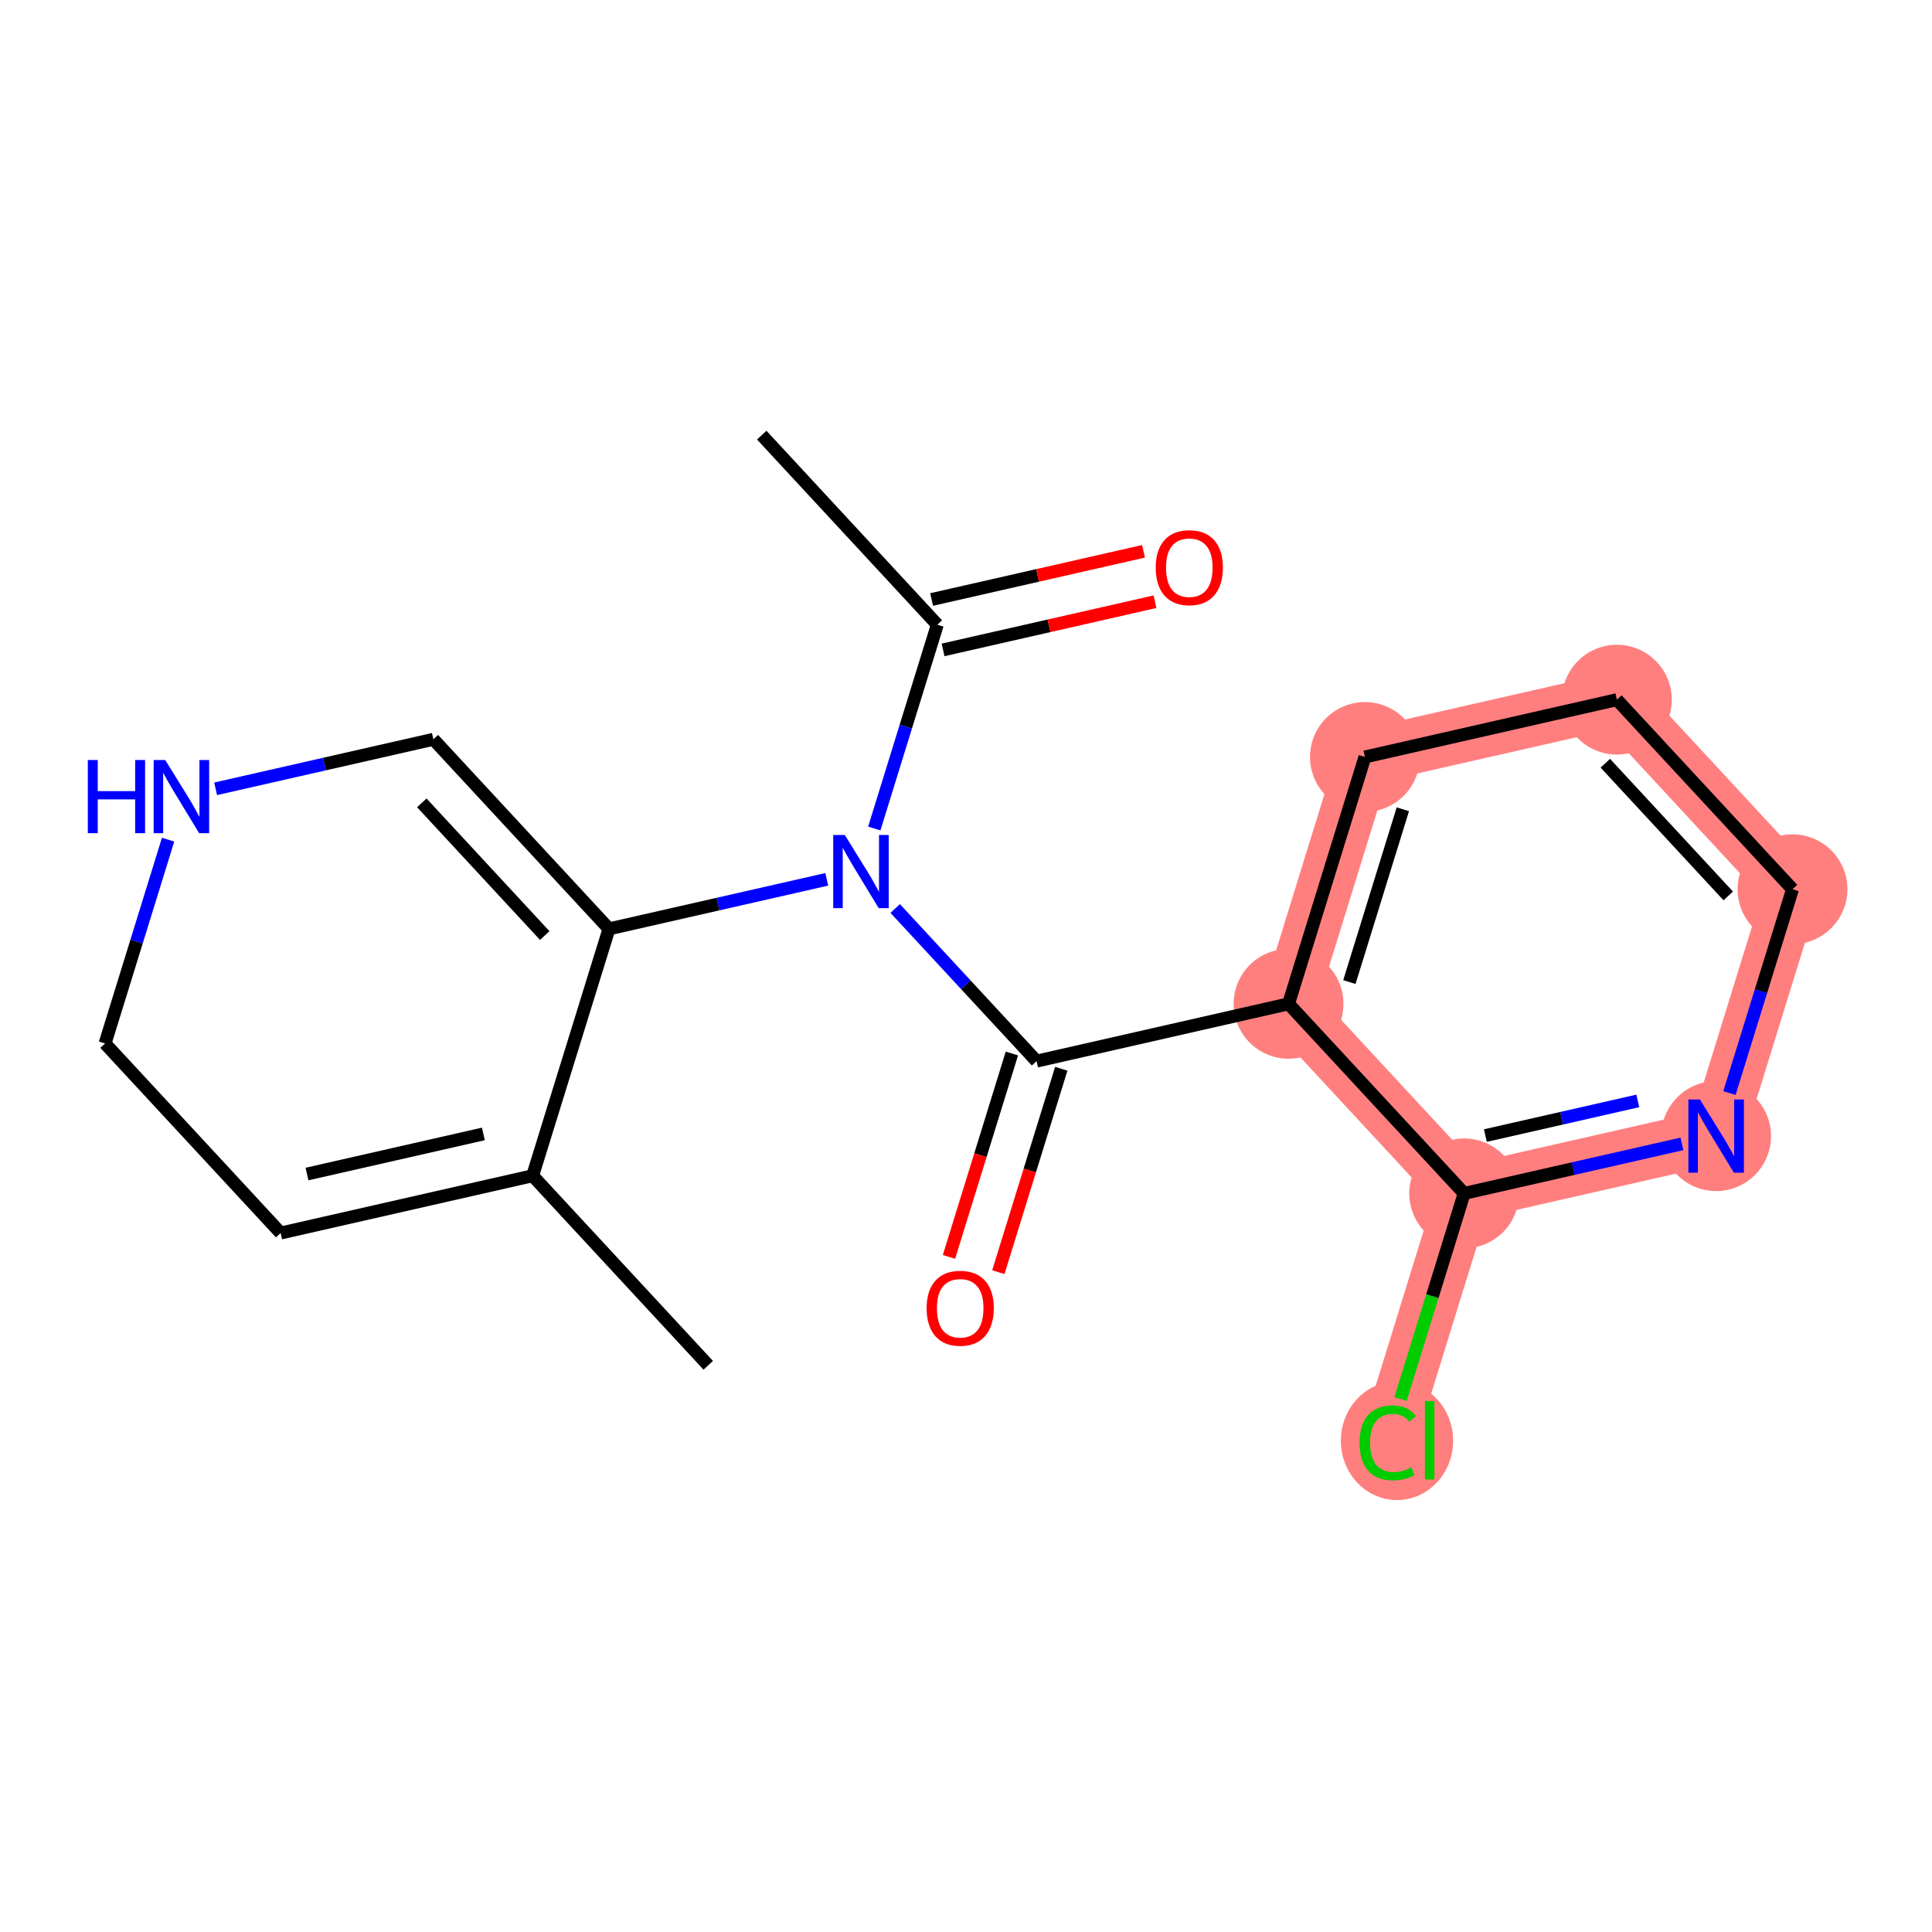 <?xml version='1.0' encoding='iso-8859-1'?>
<svg version='1.1' baseProfile='full'
              xmlns='http://www.w3.org/2000/svg'
                      xmlns:rdkit='http://www.rdkit.org/xml'
                      xmlns:xlink='http://www.w3.org/1999/xlink'
                  xml:space='preserve'
width='300px' height='300px' viewBox='0 0 300 300'>
<!-- END OF HEADER -->
<rect style='opacity:1.0;fill:#FFFFFF;stroke:none' width='300' height='300' x='0' y='0'> </rect>
<rect style='opacity:1.0;fill:#FFFFFF;stroke:none' width='300' height='300' x='0' y='0'> </rect>
<path d='M 200.086,155.875 L 211.944,117.542' style='fill:none;fill-rule:evenodd;stroke:#FF7F7F;stroke-width:8.6px;stroke-linecap:butt;stroke-linejoin:miter;stroke-opacity:1' />
<path d='M 200.086,155.875 L 227.354,185.311' style='fill:none;fill-rule:evenodd;stroke:#FF7F7F;stroke-width:8.6px;stroke-linecap:butt;stroke-linejoin:miter;stroke-opacity:1' />
<path d='M 211.944,117.542 L 251.07,108.645' style='fill:none;fill-rule:evenodd;stroke:#FF7F7F;stroke-width:8.6px;stroke-linecap:butt;stroke-linejoin:miter;stroke-opacity:1' />
<path d='M 251.07,108.645 L 278.339,138.081' style='fill:none;fill-rule:evenodd;stroke:#FF7F7F;stroke-width:8.6px;stroke-linecap:butt;stroke-linejoin:miter;stroke-opacity:1' />
<path d='M 278.339,138.081 L 266.481,176.414' style='fill:none;fill-rule:evenodd;stroke:#FF7F7F;stroke-width:8.6px;stroke-linecap:butt;stroke-linejoin:miter;stroke-opacity:1' />
<path d='M 266.481,176.414 L 227.354,185.311' style='fill:none;fill-rule:evenodd;stroke:#FF7F7F;stroke-width:8.6px;stroke-linecap:butt;stroke-linejoin:miter;stroke-opacity:1' />
<path d='M 227.354,185.311 L 215.496,223.644' style='fill:none;fill-rule:evenodd;stroke:#FF7F7F;stroke-width:8.6px;stroke-linecap:butt;stroke-linejoin:miter;stroke-opacity:1' />
<ellipse cx='200.086' cy='155.875' rx='8.025' ry='8.025'  style='fill:#FF7F7F;fill-rule:evenodd;stroke:#FF7F7F;stroke-width:1.0px;stroke-linecap:butt;stroke-linejoin:miter;stroke-opacity:1' />
<ellipse cx='211.944' cy='117.542' rx='8.025' ry='8.025'  style='fill:#FF7F7F;fill-rule:evenodd;stroke:#FF7F7F;stroke-width:1.0px;stroke-linecap:butt;stroke-linejoin:miter;stroke-opacity:1' />
<ellipse cx='251.07' cy='108.645' rx='8.025' ry='8.025'  style='fill:#FF7F7F;fill-rule:evenodd;stroke:#FF7F7F;stroke-width:1.0px;stroke-linecap:butt;stroke-linejoin:miter;stroke-opacity:1' />
<ellipse cx='278.339' cy='138.081' rx='8.025' ry='8.025'  style='fill:#FF7F7F;fill-rule:evenodd;stroke:#FF7F7F;stroke-width:1.0px;stroke-linecap:butt;stroke-linejoin:miter;stroke-opacity:1' />
<ellipse cx='266.481' cy='176.414' rx='8.025' ry='8.035'  style='fill:#FF7F7F;fill-rule:evenodd;stroke:#FF7F7F;stroke-width:1.0px;stroke-linecap:butt;stroke-linejoin:miter;stroke-opacity:1' />
<ellipse cx='227.354' cy='185.311' rx='8.025' ry='8.025'  style='fill:#FF7F7F;fill-rule:evenodd;stroke:#FF7F7F;stroke-width:1.0px;stroke-linecap:butt;stroke-linejoin:miter;stroke-opacity:1' />
<ellipse cx='216.924' cy='223.716' rx='8.217' ry='8.716'  style='fill:#FF7F7F;fill-rule:evenodd;stroke:#FF7F7F;stroke-width:1.0px;stroke-linecap:butt;stroke-linejoin:miter;stroke-opacity:1' />
<path class='bond-0 atom-0 atom-1' d='M 118.281,67.567 L 145.549,97.003' style='fill:none;fill-rule:evenodd;stroke:#000000;stroke-width:2.0px;stroke-linecap:butt;stroke-linejoin:miter;stroke-opacity:1' />
<path class='bond-1 atom-1 atom-2' d='M 146.439,100.916 L 162.892,97.175' style='fill:none;fill-rule:evenodd;stroke:#000000;stroke-width:2.0px;stroke-linecap:butt;stroke-linejoin:miter;stroke-opacity:1' />
<path class='bond-1 atom-1 atom-2' d='M 162.892,97.175 L 179.346,93.433' style='fill:none;fill-rule:evenodd;stroke:#FF0000;stroke-width:2.0px;stroke-linecap:butt;stroke-linejoin:miter;stroke-opacity:1' />
<path class='bond-1 atom-1 atom-2' d='M 144.659,93.091 L 161.113,89.349' style='fill:none;fill-rule:evenodd;stroke:#000000;stroke-width:2.0px;stroke-linecap:butt;stroke-linejoin:miter;stroke-opacity:1' />
<path class='bond-1 atom-1 atom-2' d='M 161.113,89.349 L 177.566,85.608' style='fill:none;fill-rule:evenodd;stroke:#FF0000;stroke-width:2.0px;stroke-linecap:butt;stroke-linejoin:miter;stroke-opacity:1' />
<path class='bond-2 atom-1 atom-3' d='M 145.549,97.003 L 140.654,112.827' style='fill:none;fill-rule:evenodd;stroke:#000000;stroke-width:2.0px;stroke-linecap:butt;stroke-linejoin:miter;stroke-opacity:1' />
<path class='bond-2 atom-1 atom-3' d='M 140.654,112.827 L 135.759,128.652' style='fill:none;fill-rule:evenodd;stroke:#0000FF;stroke-width:2.0px;stroke-linecap:butt;stroke-linejoin:miter;stroke-opacity:1' />
<path class='bond-3 atom-3 atom-4' d='M 139.004,141.071 L 149.981,152.922' style='fill:none;fill-rule:evenodd;stroke:#0000FF;stroke-width:2.0px;stroke-linecap:butt;stroke-linejoin:miter;stroke-opacity:1' />
<path class='bond-3 atom-3 atom-4' d='M 149.981,152.922 L 160.959,164.772' style='fill:none;fill-rule:evenodd;stroke:#000000;stroke-width:2.0px;stroke-linecap:butt;stroke-linejoin:miter;stroke-opacity:1' />
<path class='bond-12 atom-3 atom-13' d='M 128.378,136.544 L 111.471,140.389' style='fill:none;fill-rule:evenodd;stroke:#0000FF;stroke-width:2.0px;stroke-linecap:butt;stroke-linejoin:miter;stroke-opacity:1' />
<path class='bond-12 atom-3 atom-13' d='M 111.471,140.389 L 94.564,144.234' style='fill:none;fill-rule:evenodd;stroke:#000000;stroke-width:2.0px;stroke-linecap:butt;stroke-linejoin:miter;stroke-opacity:1' />
<path class='bond-4 atom-4 atom-5' d='M 157.126,163.587 L 152.241,179.379' style='fill:none;fill-rule:evenodd;stroke:#000000;stroke-width:2.0px;stroke-linecap:butt;stroke-linejoin:miter;stroke-opacity:1' />
<path class='bond-4 atom-4 atom-5' d='M 152.241,179.379 L 147.356,195.171' style='fill:none;fill-rule:evenodd;stroke:#FF0000;stroke-width:2.0px;stroke-linecap:butt;stroke-linejoin:miter;stroke-opacity:1' />
<path class='bond-4 atom-4 atom-5' d='M 164.793,165.958 L 159.907,181.75' style='fill:none;fill-rule:evenodd;stroke:#000000;stroke-width:2.0px;stroke-linecap:butt;stroke-linejoin:miter;stroke-opacity:1' />
<path class='bond-4 atom-4 atom-5' d='M 159.907,181.75 L 155.022,197.542' style='fill:none;fill-rule:evenodd;stroke:#FF0000;stroke-width:2.0px;stroke-linecap:butt;stroke-linejoin:miter;stroke-opacity:1' />
<path class='bond-5 atom-4 atom-6' d='M 160.959,164.772 L 200.086,155.875' style='fill:none;fill-rule:evenodd;stroke:#000000;stroke-width:2.0px;stroke-linecap:butt;stroke-linejoin:miter;stroke-opacity:1' />
<path class='bond-6 atom-6 atom-7' d='M 200.086,155.875 L 211.944,117.542' style='fill:none;fill-rule:evenodd;stroke:#000000;stroke-width:2.0px;stroke-linecap:butt;stroke-linejoin:miter;stroke-opacity:1' />
<path class='bond-6 atom-6 atom-7' d='M 209.531,152.497 L 217.832,125.664' style='fill:none;fill-rule:evenodd;stroke:#000000;stroke-width:2.0px;stroke-linecap:butt;stroke-linejoin:miter;stroke-opacity:1' />
<path class='bond-19 atom-11 atom-6' d='M 227.354,185.311 L 200.086,155.875' style='fill:none;fill-rule:evenodd;stroke:#000000;stroke-width:2.0px;stroke-linecap:butt;stroke-linejoin:miter;stroke-opacity:1' />
<path class='bond-7 atom-7 atom-8' d='M 211.944,117.542 L 251.07,108.645' style='fill:none;fill-rule:evenodd;stroke:#000000;stroke-width:2.0px;stroke-linecap:butt;stroke-linejoin:miter;stroke-opacity:1' />
<path class='bond-8 atom-8 atom-9' d='M 251.07,108.645 L 278.339,138.081' style='fill:none;fill-rule:evenodd;stroke:#000000;stroke-width:2.0px;stroke-linecap:butt;stroke-linejoin:miter;stroke-opacity:1' />
<path class='bond-8 atom-8 atom-9' d='M 249.273,118.514 L 268.361,139.119' style='fill:none;fill-rule:evenodd;stroke:#000000;stroke-width:2.0px;stroke-linecap:butt;stroke-linejoin:miter;stroke-opacity:1' />
<path class='bond-9 atom-9 atom-10' d='M 278.339,138.081 L 273.444,153.905' style='fill:none;fill-rule:evenodd;stroke:#000000;stroke-width:2.0px;stroke-linecap:butt;stroke-linejoin:miter;stroke-opacity:1' />
<path class='bond-9 atom-9 atom-10' d='M 273.444,153.905 L 268.548,169.729' style='fill:none;fill-rule:evenodd;stroke:#0000FF;stroke-width:2.0px;stroke-linecap:butt;stroke-linejoin:miter;stroke-opacity:1' />
<path class='bond-10 atom-10 atom-11' d='M 261.168,177.622 L 244.261,181.467' style='fill:none;fill-rule:evenodd;stroke:#0000FF;stroke-width:2.0px;stroke-linecap:butt;stroke-linejoin:miter;stroke-opacity:1' />
<path class='bond-10 atom-10 atom-11' d='M 244.261,181.467 L 227.354,185.311' style='fill:none;fill-rule:evenodd;stroke:#000000;stroke-width:2.0px;stroke-linecap:butt;stroke-linejoin:miter;stroke-opacity:1' />
<path class='bond-10 atom-10 atom-11' d='M 254.316,170.95 L 242.482,173.641' style='fill:none;fill-rule:evenodd;stroke:#0000FF;stroke-width:2.0px;stroke-linecap:butt;stroke-linejoin:miter;stroke-opacity:1' />
<path class='bond-10 atom-10 atom-11' d='M 242.482,173.641 L 230.647,176.332' style='fill:none;fill-rule:evenodd;stroke:#000000;stroke-width:2.0px;stroke-linecap:butt;stroke-linejoin:miter;stroke-opacity:1' />
<path class='bond-11 atom-11 atom-12' d='M 227.354,185.311 L 222.416,201.276' style='fill:none;fill-rule:evenodd;stroke:#000000;stroke-width:2.0px;stroke-linecap:butt;stroke-linejoin:miter;stroke-opacity:1' />
<path class='bond-11 atom-11 atom-12' d='M 222.416,201.276 L 217.477,217.24' style='fill:none;fill-rule:evenodd;stroke:#00CC00;stroke-width:2.0px;stroke-linecap:butt;stroke-linejoin:miter;stroke-opacity:1' />
<path class='bond-13 atom-13 atom-14' d='M 94.564,144.234 L 67.296,114.798' style='fill:none;fill-rule:evenodd;stroke:#000000;stroke-width:2.0px;stroke-linecap:butt;stroke-linejoin:miter;stroke-opacity:1' />
<path class='bond-13 atom-13 atom-14' d='M 84.587,145.272 L 65.499,124.667' style='fill:none;fill-rule:evenodd;stroke:#000000;stroke-width:2.0px;stroke-linecap:butt;stroke-linejoin:miter;stroke-opacity:1' />
<path class='bond-20 atom-18 atom-13' d='M 82.707,182.567 L 94.564,144.234' style='fill:none;fill-rule:evenodd;stroke:#000000;stroke-width:2.0px;stroke-linecap:butt;stroke-linejoin:miter;stroke-opacity:1' />
<path class='bond-14 atom-14 atom-15' d='M 67.296,114.798 L 50.389,118.642' style='fill:none;fill-rule:evenodd;stroke:#000000;stroke-width:2.0px;stroke-linecap:butt;stroke-linejoin:miter;stroke-opacity:1' />
<path class='bond-14 atom-14 atom-15' d='M 50.389,118.642 L 33.482,122.487' style='fill:none;fill-rule:evenodd;stroke:#0000FF;stroke-width:2.0px;stroke-linecap:butt;stroke-linejoin:miter;stroke-opacity:1' />
<path class='bond-15 atom-15 atom-16' d='M 26.102,130.38 L 21.207,146.204' style='fill:none;fill-rule:evenodd;stroke:#0000FF;stroke-width:2.0px;stroke-linecap:butt;stroke-linejoin:miter;stroke-opacity:1' />
<path class='bond-15 atom-15 atom-16' d='M 21.207,146.204 L 16.312,162.028' style='fill:none;fill-rule:evenodd;stroke:#000000;stroke-width:2.0px;stroke-linecap:butt;stroke-linejoin:miter;stroke-opacity:1' />
<path class='bond-16 atom-16 atom-17' d='M 16.312,162.028 L 43.58,191.464' style='fill:none;fill-rule:evenodd;stroke:#000000;stroke-width:2.0px;stroke-linecap:butt;stroke-linejoin:miter;stroke-opacity:1' />
<path class='bond-17 atom-17 atom-18' d='M 43.58,191.464 L 82.707,182.567' style='fill:none;fill-rule:evenodd;stroke:#000000;stroke-width:2.0px;stroke-linecap:butt;stroke-linejoin:miter;stroke-opacity:1' />
<path class='bond-17 atom-17 atom-18' d='M 47.67,182.304 L 75.058,176.076' style='fill:none;fill-rule:evenodd;stroke:#000000;stroke-width:2.0px;stroke-linecap:butt;stroke-linejoin:miter;stroke-opacity:1' />
<path class='bond-18 atom-18 atom-19' d='M 82.707,182.567 L 109.975,212.003' style='fill:none;fill-rule:evenodd;stroke:#000000;stroke-width:2.0px;stroke-linecap:butt;stroke-linejoin:miter;stroke-opacity:1' />
<path  class='atom-2' d='M 179.459 88.138
Q 179.459 85.41, 180.807 83.885
Q 182.156 82.36, 184.675 82.36
Q 187.195 82.36, 188.544 83.885
Q 189.892 85.41, 189.892 88.138
Q 189.892 90.899, 188.527 92.472
Q 187.163 94.029, 184.675 94.029
Q 182.172 94.029, 180.807 92.472
Q 179.459 90.915, 179.459 88.138
M 184.675 92.745
Q 186.409 92.745, 187.34 91.589
Q 188.287 90.418, 188.287 88.138
Q 188.287 85.907, 187.34 84.784
Q 186.409 83.644, 184.675 83.644
Q 182.942 83.644, 181.995 84.768
Q 181.064 85.891, 181.064 88.138
Q 181.064 90.433, 181.995 91.589
Q 182.942 92.745, 184.675 92.745
' fill='#FF0000'/>
<path  class='atom-3' d='M 131.179 129.655
L 134.903 135.673
Q 135.272 136.267, 135.866 137.343
Q 136.46 138.418, 136.492 138.482
L 136.492 129.655
L 138 129.655
L 138 141.018
L 136.444 141.018
L 132.447 134.438
Q 131.982 133.667, 131.484 132.784
Q 131.003 131.902, 130.858 131.629
L 130.858 141.018
L 129.381 141.018
L 129.381 129.655
L 131.179 129.655
' fill='#0000FF'/>
<path  class='atom-5' d='M 143.885 203.137
Q 143.885 200.409, 145.233 198.884
Q 146.581 197.359, 149.101 197.359
Q 151.621 197.359, 152.969 198.884
Q 154.318 200.409, 154.318 203.137
Q 154.318 205.898, 152.953 207.471
Q 151.589 209.028, 149.101 209.028
Q 146.597 209.028, 145.233 207.471
Q 143.885 205.914, 143.885 203.137
M 149.101 207.744
Q 150.835 207.744, 151.766 206.588
Q 152.713 205.417, 152.713 203.137
Q 152.713 200.907, 151.766 199.783
Q 150.835 198.643, 149.101 198.643
Q 147.368 198.643, 146.421 199.767
Q 145.49 200.89, 145.49 203.137
Q 145.49 205.433, 146.421 206.588
Q 147.368 207.744, 149.101 207.744
' fill='#FF0000'/>
<path  class='atom-10' d='M 263.969 170.732
L 267.692 176.751
Q 268.061 177.345, 268.655 178.42
Q 269.249 179.496, 269.281 179.56
L 269.281 170.732
L 270.79 170.732
L 270.79 182.096
L 269.233 182.096
L 265.237 175.515
Q 264.771 174.745, 264.274 173.862
Q 263.792 172.979, 263.648 172.706
L 263.648 182.096
L 262.171 182.096
L 262.171 170.732
L 263.969 170.732
' fill='#0000FF'/>
<path  class='atom-12' d='M 211.114 224.037
Q 211.114 221.213, 212.43 219.736
Q 213.763 218.243, 216.282 218.243
Q 218.626 218.243, 219.878 219.896
L 218.818 220.763
Q 217.904 219.559, 216.282 219.559
Q 214.565 219.559, 213.65 220.715
Q 212.751 221.855, 212.751 224.037
Q 212.751 226.284, 213.682 227.44
Q 214.629 228.596, 216.459 228.596
Q 217.711 228.596, 219.172 227.841
L 219.621 229.045
Q 219.027 229.43, 218.128 229.655
Q 217.229 229.88, 216.234 229.88
Q 213.763 229.88, 212.43 228.371
Q 211.114 226.862, 211.114 224.037
' fill='#00CC00'/>
<path  class='atom-12' d='M 221.258 217.553
L 222.735 217.553
L 222.735 229.735
L 221.258 229.735
L 221.258 217.553
' fill='#00CC00'/>
<path  class='atom-15' d='M 13.636 118.013
L 15.177 118.013
L 15.177 122.844
L 20.987 122.844
L 20.987 118.013
L 22.528 118.013
L 22.528 129.377
L 20.987 129.377
L 20.987 124.128
L 15.177 124.128
L 15.177 129.377
L 13.636 129.377
L 13.636 118.013
' fill='#0000FF'/>
<path  class='atom-15' d='M 25.658 118.013
L 29.381 124.032
Q 29.751 124.626, 30.345 125.701
Q 30.938 126.776, 30.971 126.841
L 30.971 118.013
L 32.479 118.013
L 32.479 129.377
L 30.922 129.377
L 26.926 122.796
Q 26.46 122.026, 25.963 121.143
Q 25.481 120.26, 25.337 119.987
L 25.337 129.377
L 23.86 129.377
L 23.86 118.013
L 25.658 118.013
' fill='#0000FF'/>
</svg>
